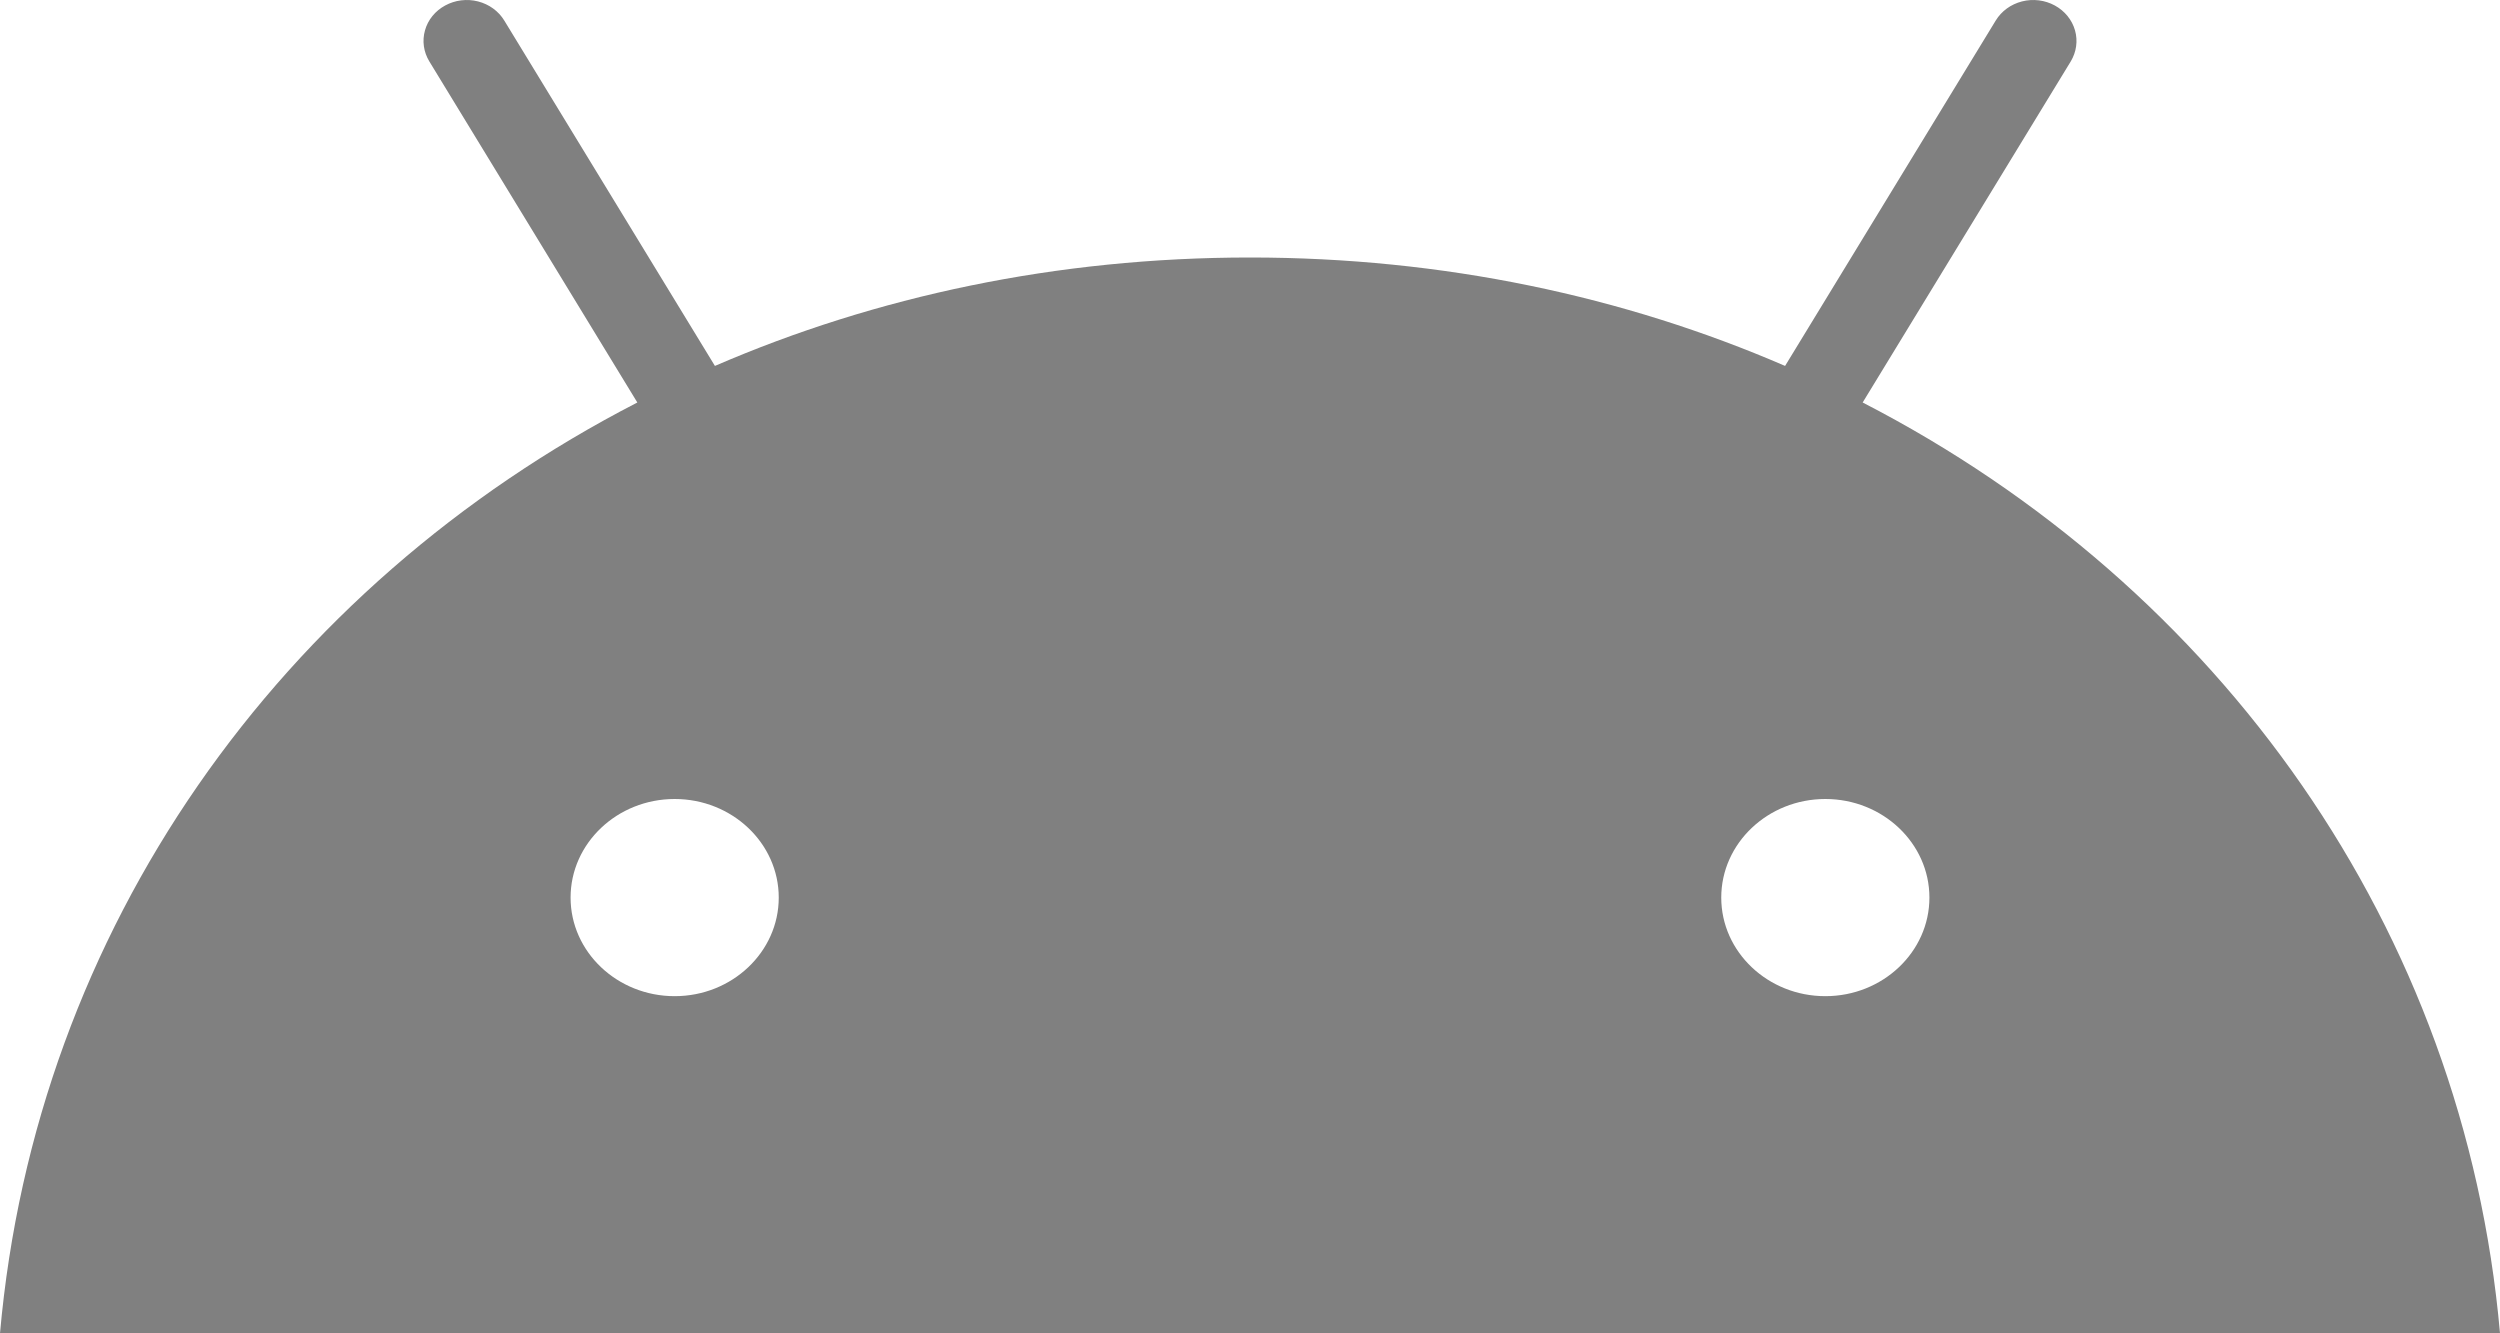 <svg width="30" height="16" viewBox="0 0 30 16" fill="none" xmlns="http://www.w3.org/2000/svg">
<path d="M21.904 11.954C21.215 11.954 20.655 11.423 20.655 10.771C20.655 10.119 21.215 9.588 21.904 9.588C22.593 9.588 23.153 10.119 23.153 10.771C23.153 11.423 22.593 11.954 21.904 11.954ZM8.096 11.954C7.407 11.954 6.847 11.423 6.847 10.771C6.847 10.119 7.407 9.588 8.096 9.588C8.785 9.588 9.345 10.119 9.345 10.771C9.345 11.423 8.785 11.954 8.096 11.954ZM22.352 4.83L24.849 0.737C24.917 0.624 24.936 0.49 24.9 0.364C24.864 0.238 24.777 0.131 24.658 0.066C24.539 0.001 24.397 -0.017 24.264 0.017C24.131 0.051 24.018 0.133 23.949 0.246L21.421 4.391C19.488 3.555 17.317 3.09 15 3.09C12.683 3.09 10.512 3.555 8.579 4.391L6.051 0.246C5.982 0.133 5.869 0.051 5.736 0.017C5.603 -0.017 5.461 0.001 5.342 0.066C5.222 0.131 5.135 0.238 5.1 0.364C5.064 0.49 5.083 0.624 5.152 0.737L7.648 4.83C3.361 7.038 0.429 11.146 0 16H30C29.571 11.146 26.639 7.038 22.352 4.83Z" fill="#808080"/>
</svg>
